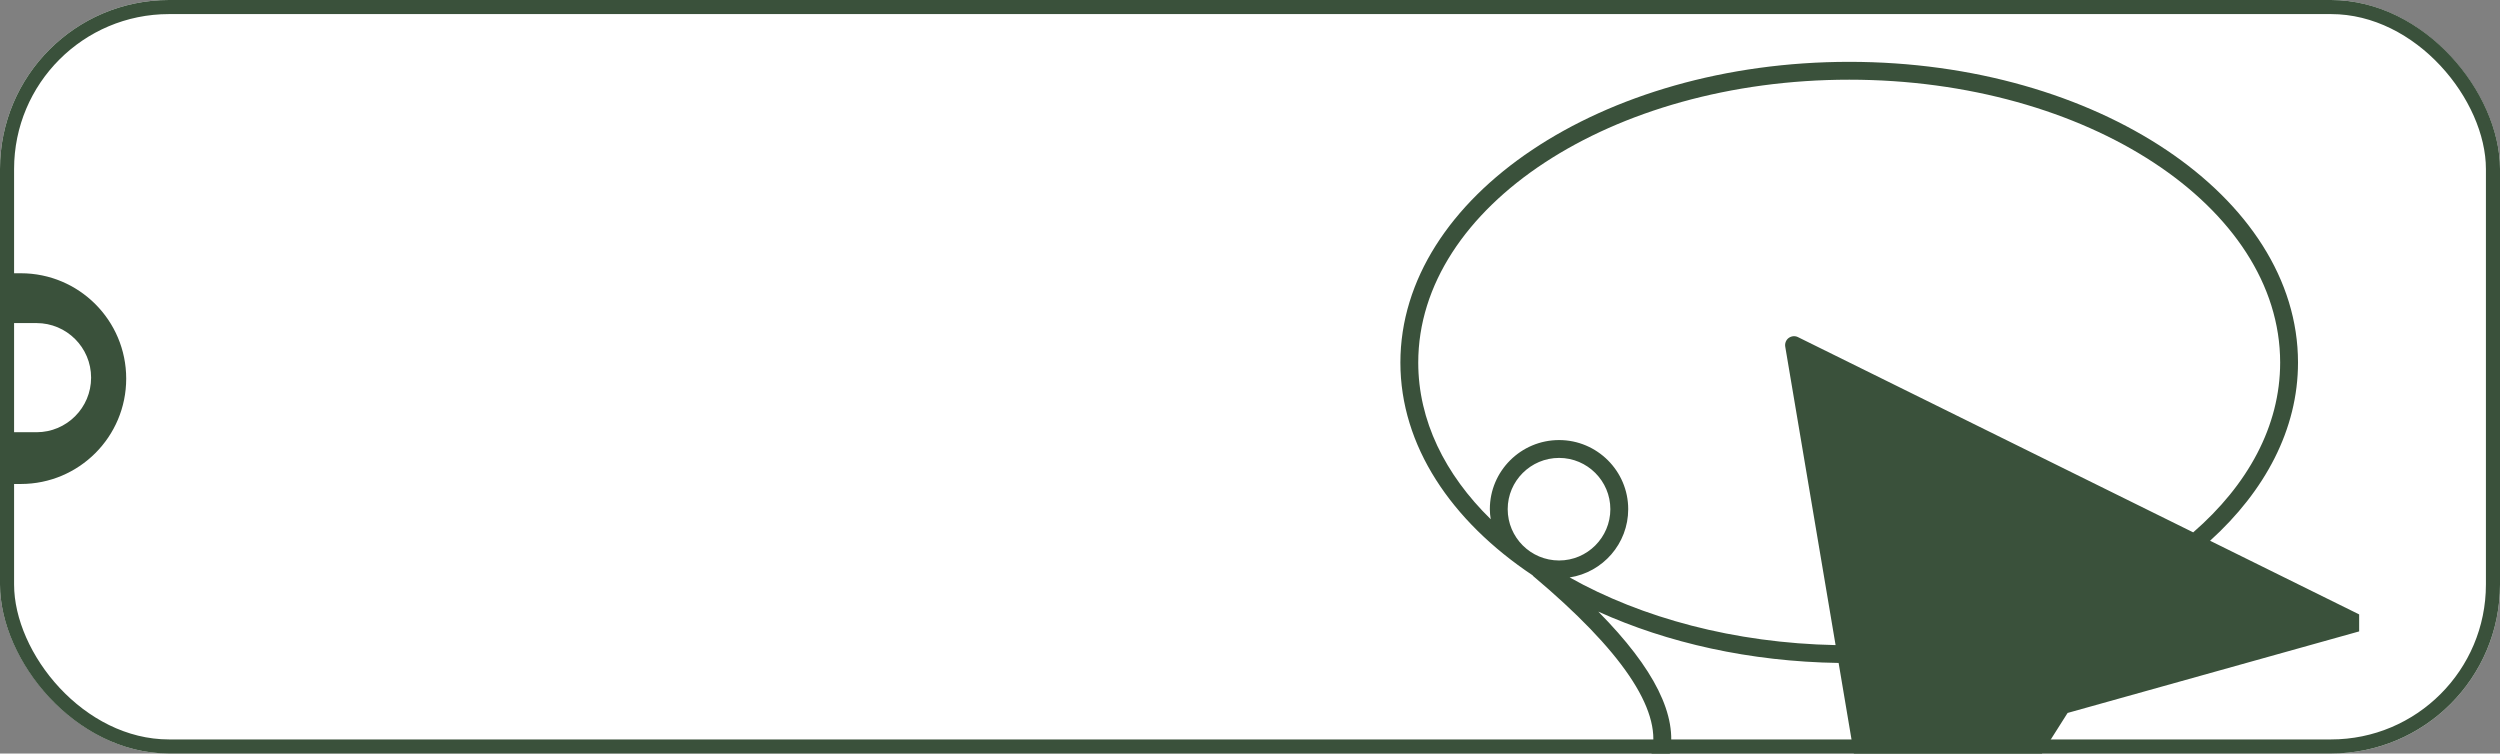<?xml version="1.0" encoding="UTF-8"?> <svg xmlns="http://www.w3.org/2000/svg" width="355" height="107" viewBox="0 0 355 107" fill="none"><rect x="0" y="0" width="355" height="107" fill="#808080" stroke="none"/><g clip-path="url(#clip0_300_1356)"><rect width="355" height="107" rx="24" fill="white"></rect><path d="M2.96 38.803C11.223 38.803 17.921 45.502 17.921 53.765C17.921 62.027 11.223 68.725 2.96 68.726H-2.117C-10.38 68.726 -17.079 62.028 -17.079 53.765C-17.079 45.502 -10.38 38.803 -2.117 38.803H2.96ZM-4.346 45.877C-8.626 45.877 -12.096 49.347 -12.096 53.627C-12.095 57.907 -8.626 61.376 -4.346 61.376H5.188C9.467 61.376 12.936 57.907 12.937 53.627C12.937 49.347 9.467 45.877 5.188 45.877H-4.346Z" fill="#3A513B"></path><g clip-path="url(#clip1_300_1356)"><path d="M335.152 87.32L313.831 76.786C321.652 69.701 326.317 60.954 326.317 51.486C326.317 27.934 297.732 8.781 262.593 8.781C227.441 8.781 198.855 27.934 198.855 51.486C198.855 63.274 206.043 73.96 217.629 81.692C217.667 81.742 217.693 81.793 217.743 81.831C230.23 92.327 235.909 100.693 234.59 106.688C233.678 110.896 229.114 114.142 221.052 116.347C220.38 116.537 219.987 117.234 220.165 117.906C220.342 118.565 221.027 118.983 221.724 118.793C230.762 116.322 235.934 112.43 237.075 107.22C238.292 101.669 234.958 94.951 226.959 86.851C236.758 91.287 248.471 93.949 261.084 94.139L268.309 137.021C268.385 137.541 268.791 137.946 269.298 138.048C269.856 138.162 270.363 137.908 270.629 137.49L293.599 101.238L334.937 89.677C335.444 89.538 335.799 89.094 335.85 88.575C335.9 88.055 335.621 87.561 335.152 87.32ZM214.093 72.299C214.093 68.294 217.363 65.024 221.394 65.024C225.4 65.024 228.67 68.294 228.67 72.299C228.67 76.318 225.4 79.588 221.394 79.588C217.363 79.588 214.093 76.318 214.093 72.299ZM255.316 47.873C254.898 47.658 254.391 47.708 253.998 47.987C253.617 48.266 253.427 48.748 253.503 49.217L260.653 91.605C246.265 91.313 233.12 87.739 222.89 81.996C227.593 81.274 231.206 77.205 231.206 72.299C231.206 66.887 226.794 62.489 221.394 62.489C215.968 62.489 211.557 66.887 211.557 72.299C211.557 72.794 211.608 73.263 211.684 73.732C205.181 67.369 201.391 59.712 201.391 51.486C201.391 29.341 228.848 11.317 262.593 11.317C296.325 11.317 323.782 29.341 323.782 51.486C323.782 60.536 319.168 68.877 311.435 75.595L255.316 47.873Z" fill="#3A513B"></path></g></g><rect x="1" y="1" width="353" height="105" rx="23" stroke="#3A513B" stroke-width="2"></rect><defs><clipPath id="clip0_300_1356"><rect width="355" height="107" rx="24" fill="white"></rect></clipPath><clipPath id="clip1_300_1356"><rect width="137" height="137" fill="white" transform="translate(198 4.5)"></rect></clipPath></defs></svg> 